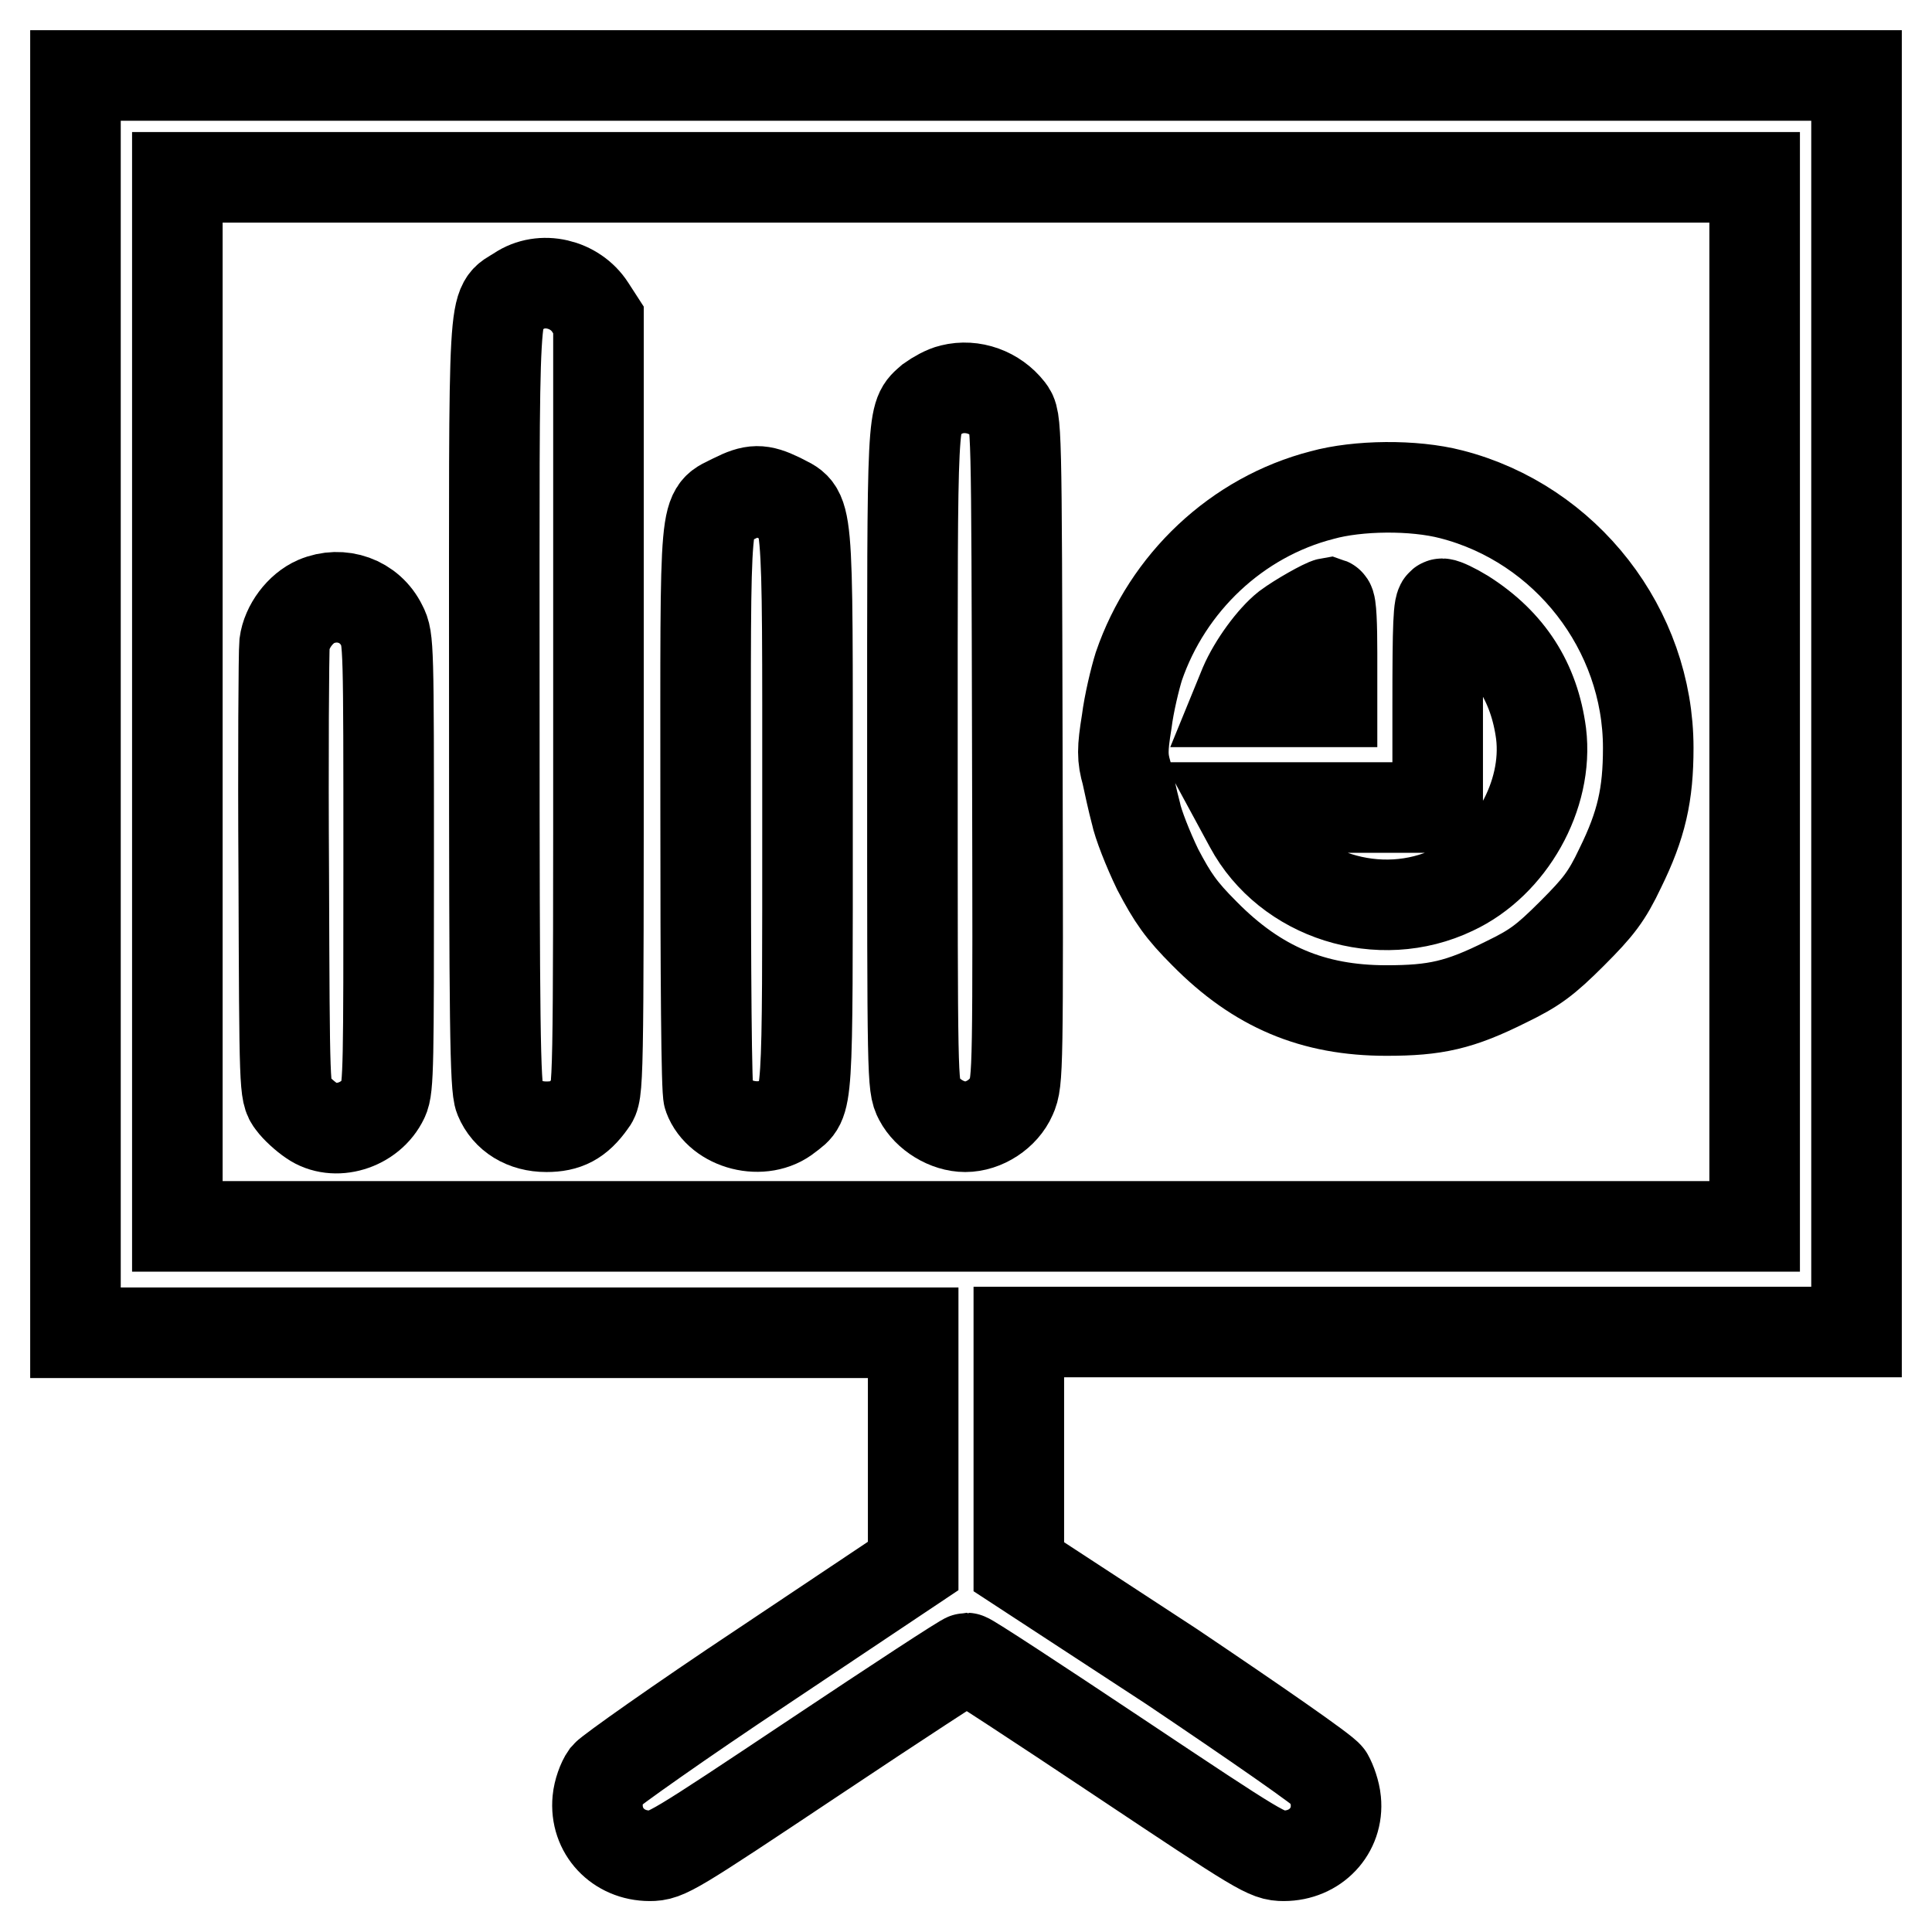 <?xml version="1.0" encoding="utf-8"?>
<!-- Svg Vector Icons : http://www.onlinewebfonts.com/icon -->
<!DOCTYPE svg PUBLIC "-//W3C//DTD SVG 1.1//EN" "http://www.w3.org/Graphics/SVG/1.1/DTD/svg11.dtd">
<svg version="1.1" xmlns="http://www.w3.org/2000/svg" xmlns:xlink="http://www.w3.org/1999/xlink" x="0px" y="0px" viewBox="0 0 256 256" enable-background="new 0 0 256 256" xml:space="preserve">
<g><g><g><path stroke-width="12" fill-opacity="0" stroke="#000000"  d="M10,93.3v83.3h55.5H121V192v15.5l-19.9,13.3c-11,7.3-20.3,13.9-20.8,14.5c-0.5,0.7-1,2.1-1.1,3.2c-0.4,4.1,2.7,7.4,6.9,7.4c2.2,0,3-0.5,21.9-13.1c10.8-7.2,19.8-13.1,20.1-13.1s9.3,5.9,20.1,13.1c18.9,12.6,19.7,13.1,21.9,13.1c4.2,0,7.3-3.3,6.9-7.3c-0.1-1.1-0.6-2.5-1-3.2c-0.4-0.7-9.8-7.2-20.8-14.6L135,207.6V192v-15.5h55.5H246V93.3V10H128H10V93.3z M232.5,93v69.5H128H23.5V93V23.5H128h104.5V93z"/><path stroke-width="12" fill-opacity="0" stroke="#000000"  d="M68.7,38.6c-3.5,2.3-3.2-1.5-3.2,54.8c0,42,0.1,50.7,0.7,52.1c1,2.4,3.3,3.8,6.2,3.8c2.6,0,4.2-0.8,5.9-3.2c1-1.3,1-1.5,1-52.4V42.4l-1.1-1.7C76.2,37.6,71.8,36.5,68.7,38.6z"/><path stroke-width="12" fill-opacity="0" stroke="#000000"  d="M126.1,51.6c-0.9,0.2-2.1,0.9-2.8,1.4c-2.5,2.2-2.4,0.7-2.4,47.4c0,42.6,0,43.5,0.9,45.2c1.1,2.1,3.7,3.7,6.1,3.7c2.5,0,5.1-1.7,6.1-4c0.9-2,0.9-3.4,0.8-45.9c-0.1-43.7-0.1-43.8-1.1-45.1C131.9,52,128.9,50.9,126.1,51.6z"/><path stroke-width="12" fill-opacity="0" stroke="#000000"  d="M175.2,65.6c-11.3,2.9-20.5,11.6-24.3,22.7c-0.5,1.6-1.3,4.9-1.6,7.3c-0.6,3.7-0.6,4.8,0,6.9c0.3,1.4,0.8,3.7,1.2,5.2c0.3,1.5,1.6,4.8,2.9,7.5c2,3.8,3.1,5.4,6.2,8.5c7,7.1,14.4,10.2,24.1,10.2c6.5,0,9.7-0.7,15.9-3.8c3.7-1.8,5.1-2.8,8.7-6.4c3.5-3.5,4.6-4.9,6.4-8.7c2.8-5.7,3.7-9.7,3.7-15.9c0-15.7-10.9-29.7-26.1-33.6C187.3,64.2,179.9,64.3,175.2,65.6z M176.5,86.5V93h-6.3H164l0.9-2.2c1.2-2.8,3.7-6.2,5.6-7.7c1.6-1.2,5-3.1,5.6-3.2C176.4,80,176.5,82.9,176.5,86.5z M194,81.4c6,3.8,9.3,9,10.2,15.8c1,8.2-4.1,17.2-11.6,20.7c-9.8,4.7-22,0.8-27-8.5l-1.3-2.4h13.1h13.1V93.5c0-10.8,0.1-13.5,0.6-13.5C191.4,80,192.7,80.6,194,81.4z"/><path stroke-width="12" fill-opacity="0" stroke="#000000"  d="M97.2,66.1c-4,2.1-3.7-0.8-3.7,41c0,22.3,0.1,37.5,0.4,38.2c1.4,3.8,7.2,5.3,10.5,2.6c2.7-2.1,2.6-0.4,2.6-40.6c0-41.9,0.2-39.2-3.7-41.3C100.8,64.8,99.8,64.8,97.2,66.1z"/><path stroke-width="12" fill-opacity="0" stroke="#000000"  d="M41.9,79.7c-2.1,0.9-3.9,3.3-4.2,5.6c-0.1,1.1-0.2,14.9-0.1,30.7c0.1,28.4,0.1,28.8,1.1,30.1c0.5,0.7,1.7,1.8,2.6,2.4c3,2.1,7.8,0.7,9.5-2.9c0.7-1.4,0.7-4.9,0.7-31.2c0-28.8,0-29.8-0.9-31.5C49,79.6,45.2,78.3,41.9,79.7z"/></g></g></g>
</svg>